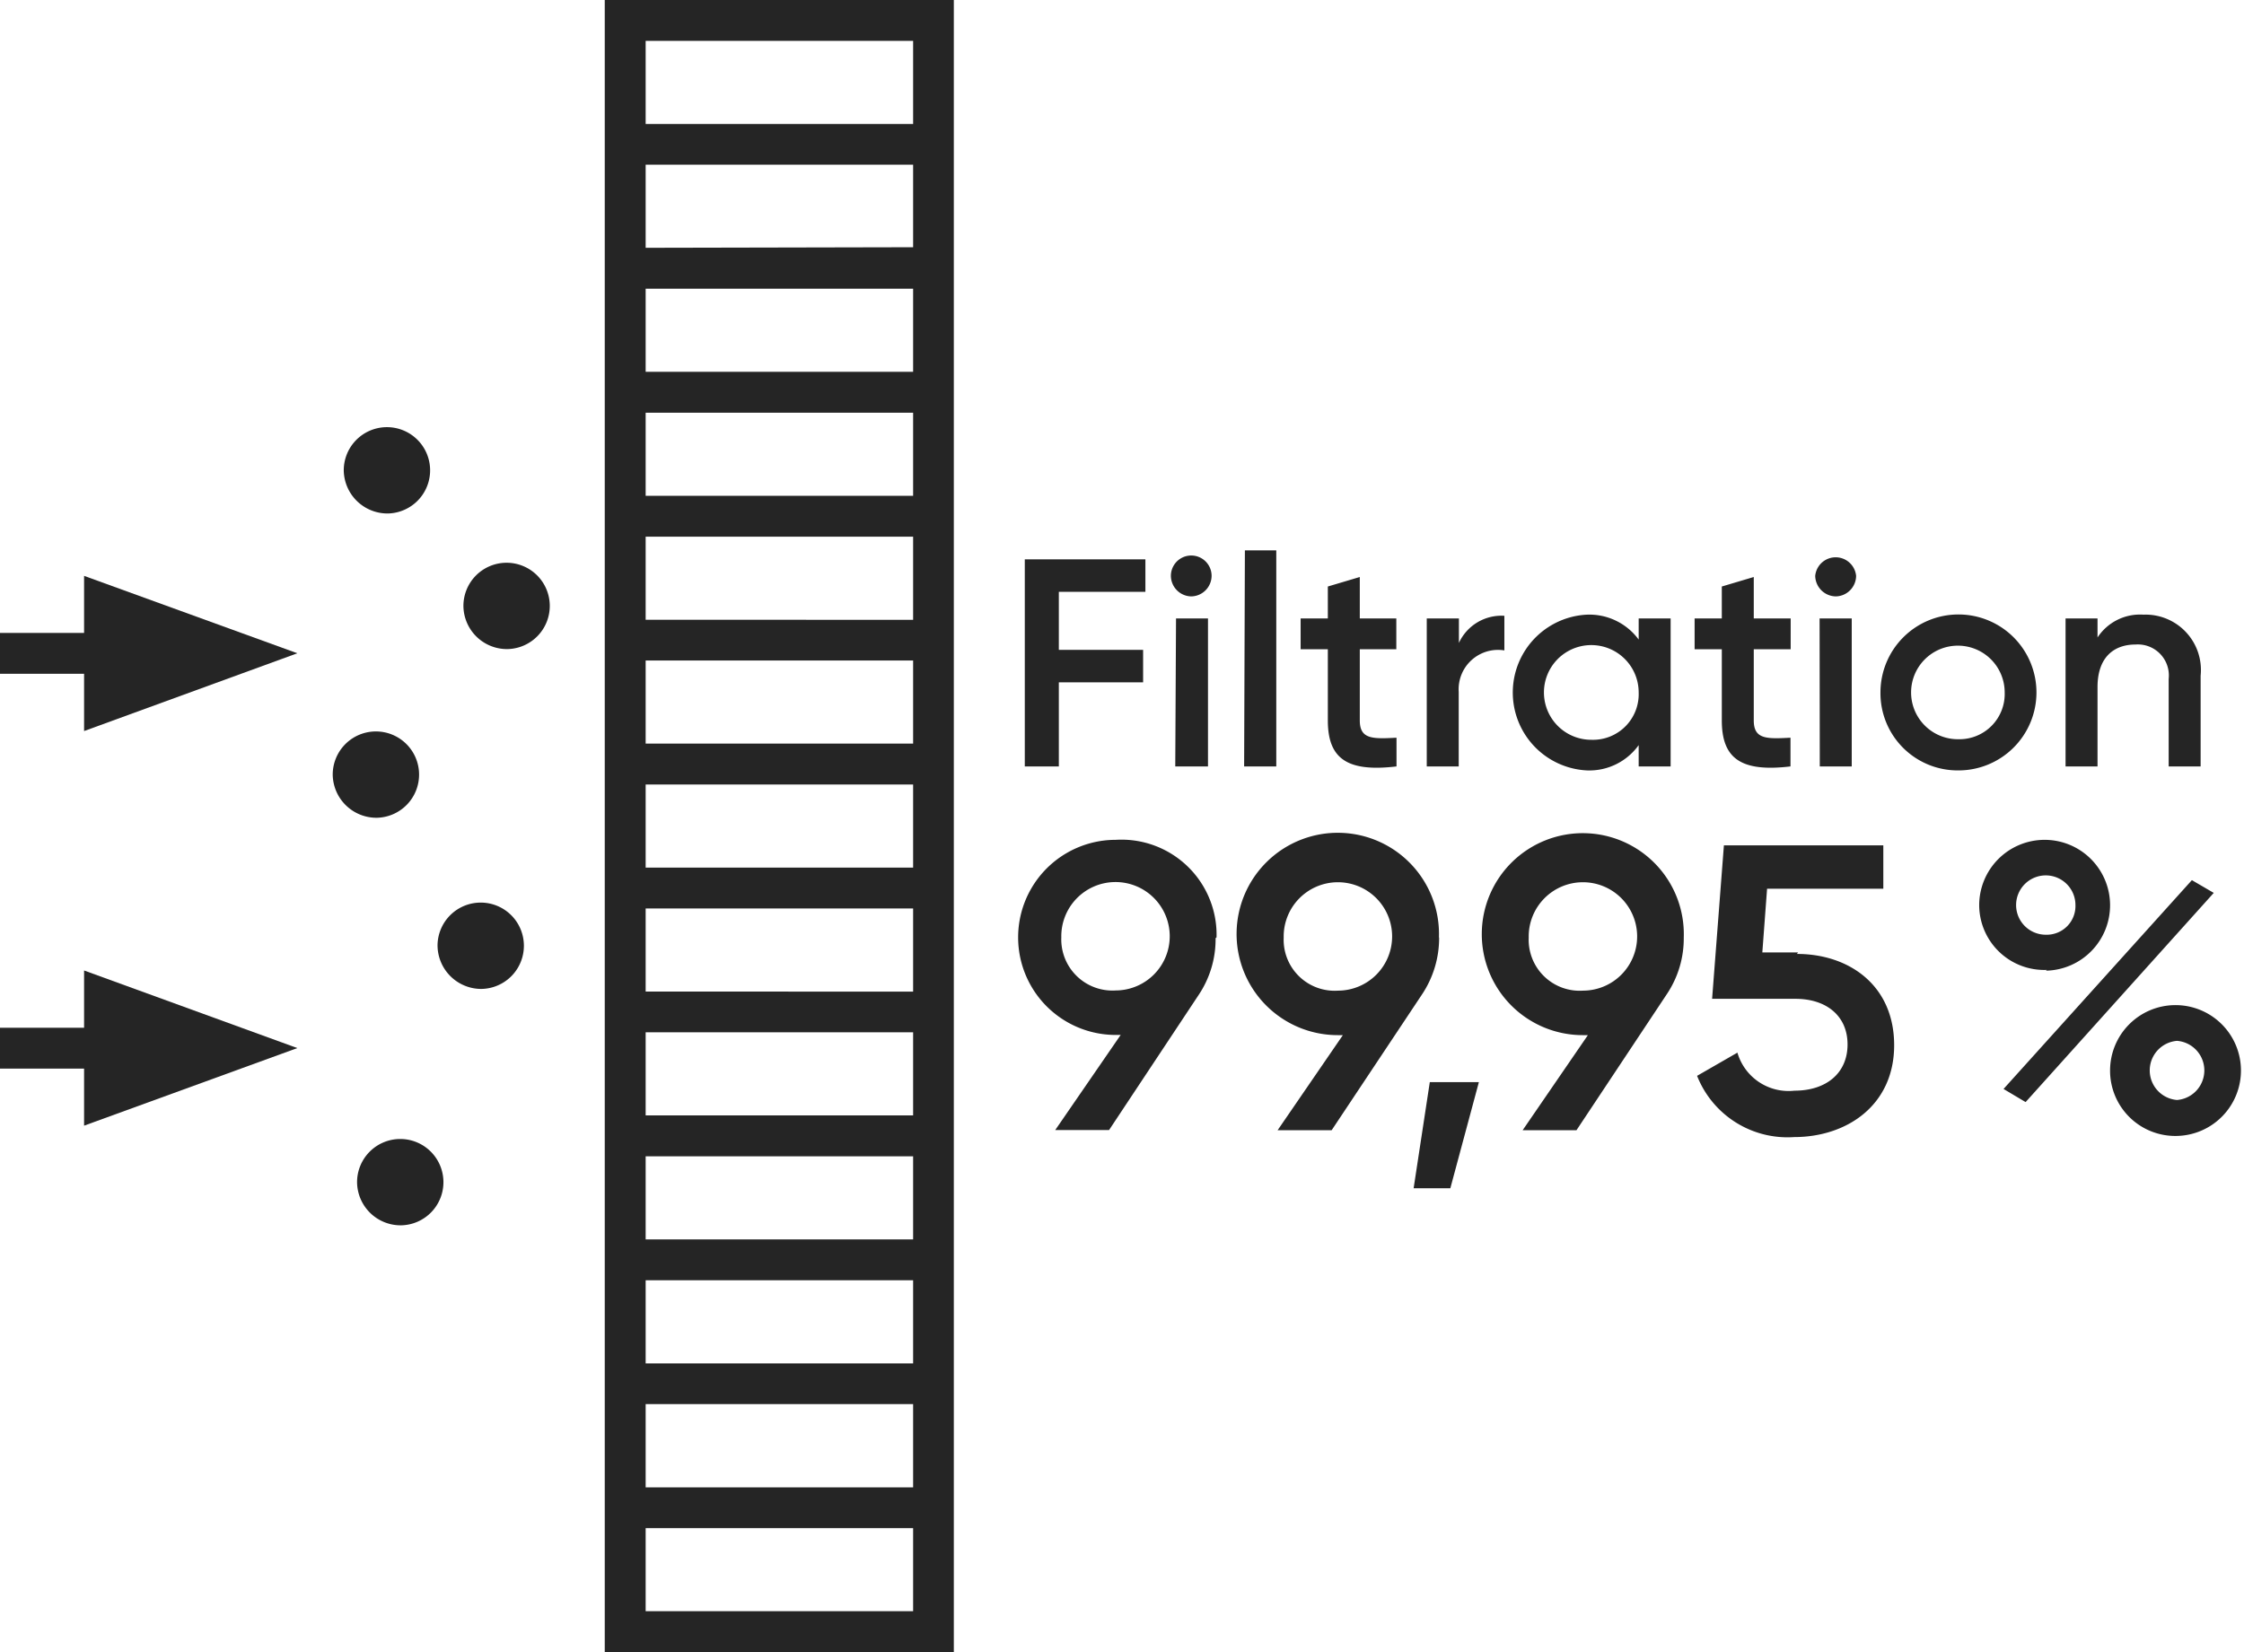 <svg xmlns="http://www.w3.org/2000/svg" xmlns:xlink="http://www.w3.org/1999/xlink" viewBox="0 0 117.96 86.87"><defs><style>.cls-1{fill:none;}.cls-2{clip-path:url(#clip-path);}.cls-3{fill:#252525;}</style><clipPath id="clip-path"><rect class="cls-1" width="117.96" height="86.87"/></clipPath></defs><g id="Ebene_2" data-name="Ebene 2"><g id="Ebene_1-2" data-name="Ebene 1"><rect class="cls-1" width="117.96" height="86.87"/><g class="cls-2"><path class="cls-3" d="M50.14,0H31.79V86.87H50.14ZM48,6.52H33.94V2.15H48ZM33.94,80.35H48v4.37H33.94Zm0-2.14V73.83H48v4.38Zm0-6.52V67.32H48v4.37Zm0-6.52V60.8H48v4.37Zm0-6.52V54.28H48v4.37Zm0-6.51V47.77H48v4.37Zm0-6.52V41.25H48v4.37Zm0-6.52V34.73H48V39.1Zm0-6.51V28.22H48v4.37Zm0-6.52V21.7H48v4.37Zm0-6.52V15.18H48v4.37Zm0-6.52V8.66H48V13Z"/></g><rect class="cls-1" width="117.96" height="86.87"/><polygon class="cls-3" points="4.42 38.44 15.63 34.35 4.42 30.28 4.42 33.28 0 33.28 0 35.43 4.42 35.43 4.42 38.44"/><polygon class="cls-3" points="4.42 54.04 0 54.04 0 56.19 4.42 56.19 4.42 59.19 15.63 55.11 4.42 51.03 4.42 54.04"/><g class="cls-2"><path class="cls-3" d="M26.69,34.13a2.27,2.27,0,1,0-2.33-2.27,2.29,2.29,0,0,0,2.33,2.27"/><path class="cls-3" d="M21.1,64.43a2.27,2.27,0,1,0-2.33-2.27,2.29,2.29,0,0,0,2.33,2.27"/><path class="cls-3" d="M25.3,52A2.27,2.27,0,1,0,23,49.69,2.3,2.3,0,0,0,25.3,52"/><path class="cls-3" d="M19.82,43a2.27,2.27,0,1,0-2.33-2.27A2.3,2.3,0,0,0,19.82,43"/><path class="cls-3" d="M20.4,27a2.27,2.27,0,1,0-2.33-2.27A2.3,2.3,0,0,0,20.4,27"/><path class="cls-3" d="M114.44,57.84a1.56,1.56,0,0,1,0-3.11,1.56,1.56,0,0,1,0,3.11m0,1.89a3.44,3.44,0,1,0-3.52-3.43,3.43,3.43,0,0,0,3.52,3.43m-9.12-2.47,1.16.69,9.89-11-1.15-.67Zm2.23-8.11a1.56,1.56,0,1,1,1.55-1.55,1.51,1.51,0,0,1-1.55,1.55m0,1.89a3.44,3.44,0,1,0-3.51-3.44A3.42,3.42,0,0,0,107.59,51m-13.07-.92H92.64l.25-3.35H99V44.45H90.62L90,52.52h4.38c1.63,0,2.74.9,2.74,2.4s-1.11,2.43-2.79,2.43a2.8,2.8,0,0,1-3-2l-2.12,1.22a5.11,5.11,0,0,0,5.1,3.22c2.77,0,5.26-1.67,5.26-4.83s-2.38-4.8-5.11-4.8M80.36,49.3a2.85,2.85,0,1,1,2.85,2.79,2.68,2.68,0,0,1-2.85-2.79m8.15,0a5.31,5.31,0,1,0-5.3,5.13h.26l-3.43,5h2.83l4.74-7.14a5.26,5.26,0,0,0,.9-3M77.74,56.9H75.16l-.85,5.58h1.93ZM67.48,49.3a2.85,2.85,0,1,1,2.86,2.79,2.68,2.68,0,0,1-2.86-2.79m8.16,0a5.32,5.32,0,1,0-5.3,5.13h.25l-3.43,5H70l4.75-7.14a5.34,5.34,0,0,0,.9-3m-19.86,0a2.85,2.85,0,1,1,2.86,2.79,2.69,2.69,0,0,1-2.86-2.79m8.16,0a5,5,0,0,0-5.3-5.13,5.13,5.13,0,1,0,0,10.26h.26l-3.44,5h2.83L63,52.33a5.26,5.26,0,0,0,.9-3"/><path class="cls-3" d="M112.67,32.32a2.67,2.67,0,0,0-2.41,1.2v-1h-1.68V40.3h1.68V36.13c0-1.58.87-2.24,2-2.24A1.63,1.63,0,0,1,114,35.7v4.6h1.68V35.53a2.91,2.91,0,0,0-3-3.21m-9.73,6.55a2.46,2.46,0,1,1,2.43-2.46,2.38,2.38,0,0,1-2.43,2.46m0,1.64a4.1,4.1,0,1,0-4.1-4.1,4.06,4.06,0,0,0,4.1,4.1m-7.29-.21h1.68V32.52H95.65Zm.84-8.94a1.09,1.09,0,0,0,1.07-1.08,1.08,1.08,0,0,0-2.15,0,1.1,1.1,0,0,0,1.08,1.08m-2.37,2.78V32.52H92.19V30.34l-1.68.5v1.68H89.08v1.62h1.43v3.74c0,2,1,2.73,3.61,2.42V38.79c-1.27.07-1.93.08-1.93-.91V34.14ZM83.68,38.9a2.49,2.49,0,1,1,2.46-2.49,2.4,2.4,0,0,1-2.46,2.49m2.46-6.38v1.11a3.22,3.22,0,0,0-2.72-1.31,4.1,4.1,0,0,0,0,8.19,3.19,3.19,0,0,0,2.72-1.33V40.3h1.68V32.52Zm-9.45,1.31V32.52H75V40.3h1.68V36.38a2.07,2.07,0,0,1,2.4-2.18V32.38a2.46,2.46,0,0,0-2.4,1.45m-3.28.31V32.52H71.48V30.34l-1.68.5v1.68H68.37v1.62H69.8v3.74c0,2,1,2.73,3.61,2.42V38.79c-1.27.07-1.93.08-1.93-.91V34.14Zm-8,6.16h1.69V28.94H65.44Zm-3.62,0H63.5V32.52H61.82Zm.84-8.94a1.09,1.09,0,0,0,1.07-1.08,1.07,1.07,0,1,0-2.14,0,1.09,1.09,0,0,0,1.07,1.08m-2.41-.24V29.41H53.87V40.3h1.79V35.88h4.43V34.17H55.66V31.12Z"/></g></g></g></svg>